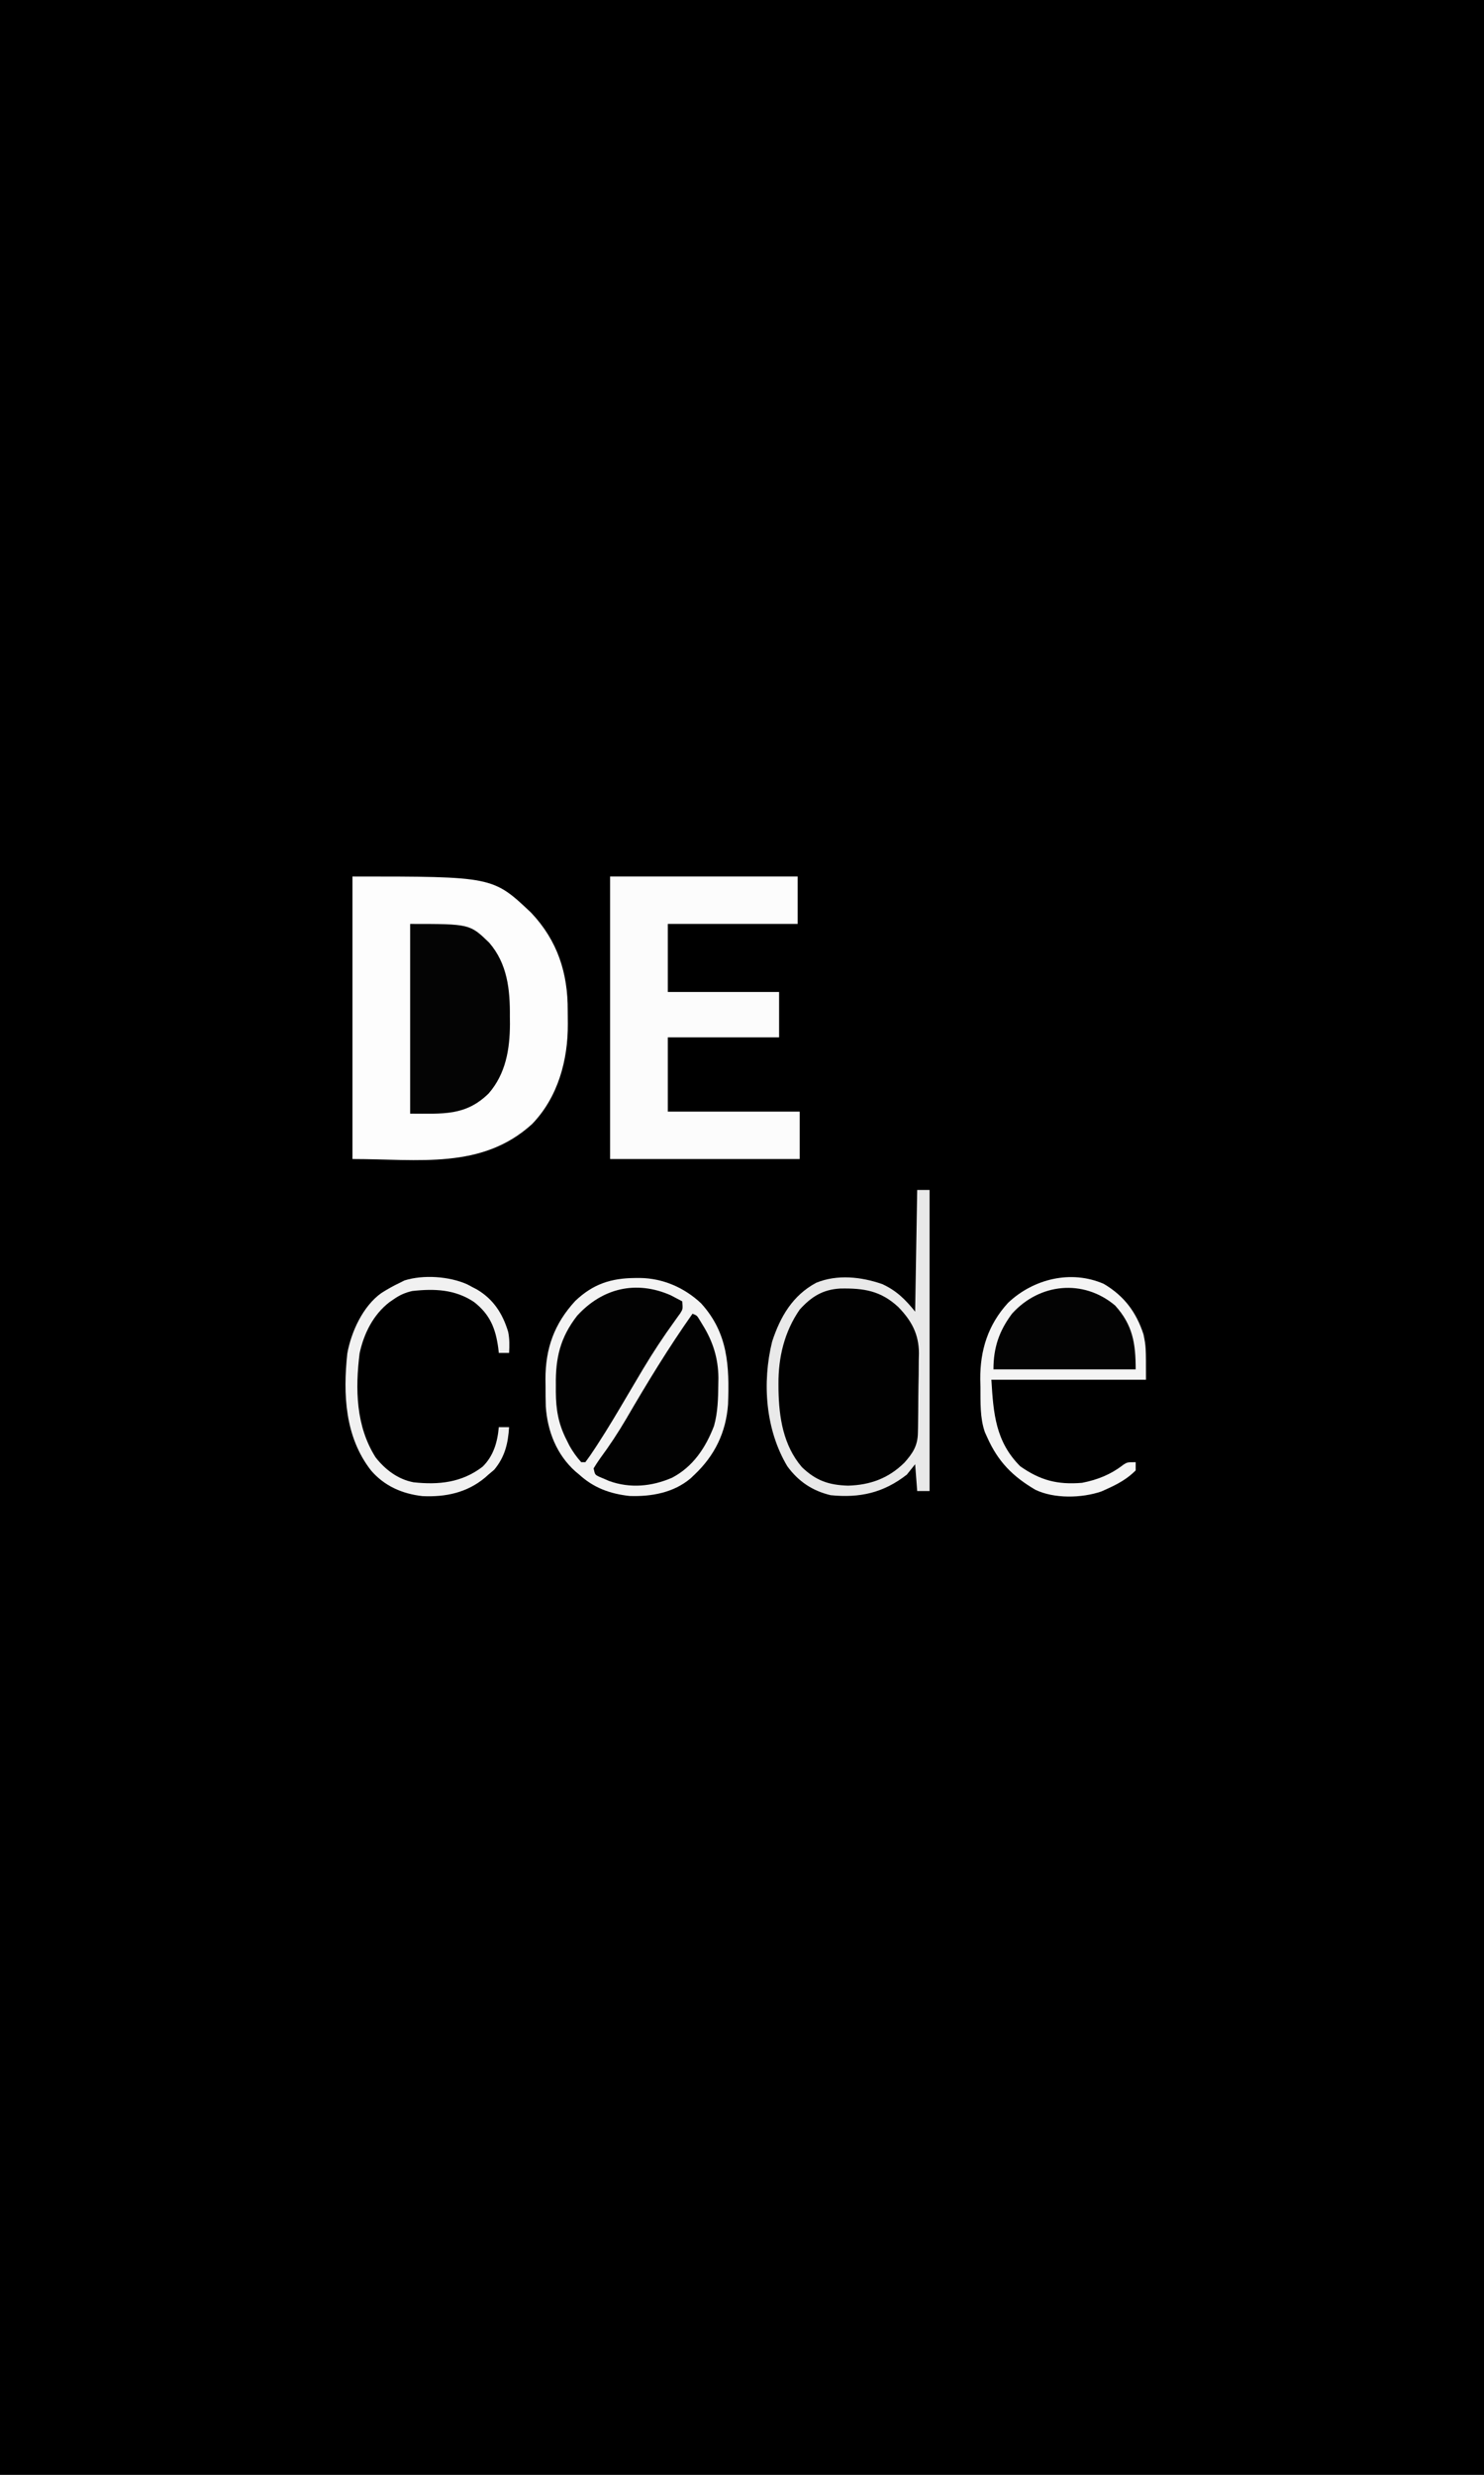 <?xml version="1.0" encoding="UTF-8"?>
<svg version="1.1" xmlns="http://www.w3.org/2000/svg" width="720" height="1200">
<rect width="100%" height="100%" fill="#808080" stroke="none"/>
<path d="M0 0 C237.6 0 475.2 0 720 0 C720 396 720 792 720 1200 C482.4 1200 244.8 1200 0 1200 C0 804 0 408 0 0 Z " fill="#000000" transform="translate(0,0)"/>
<path d="M0 0 C68.131 0 68.131 0 86.715 17.582 C99.495 31.105 104.557 46.827 104.446 65.105 C104.438 67.234 104.466 69.36 104.498 71.488 C104.589 89.11 99.693 107.069 87.152 120.043 C62.752 142.229 32.127 137 0 137 C0 91.79 0 46.58 0 0 Z " fill="#FDFDFD" transform="translate(171,425)"/>
<path d="M0 0 C30.03 0 60.06 0 91 0 C91 7.59 91 15.18 91 23 C70.21 23 49.42 23 28 23 C28 33.89 28 44.78 28 56 C45.82 56 63.64 56 82 56 C82 63.26 82 70.52 82 78 C64.18 78 46.36 78 28 78 C28 89.88 28 101.76 28 114 C49.12 114 70.24 114 92 114 C92 121.59 92 129.18 92 137 C61.64 137 31.28 137 0 137 C0 91.79 0 46.58 0 0 Z " fill="#FCFCFC" transform="translate(296,425)"/>
<path d="M0 0 C1.147 -0.008 1.147 -0.008 2.316 -0.017 C13.477 0.126 23.861 4.624 31.996 12.25 C45.185 26.728 45.771 42.736 45.096 61.365 C44.081 74.877 38.685 86.017 28.875 95.312 C28.247 95.911 27.619 96.509 26.973 97.125 C18.699 104.122 7.943 106.049 -2.633 105.695 C-12.139 104.653 -20.053 101.773 -27.125 95.312 C-27.717 94.823 -28.308 94.333 -28.918 93.828 C-38.06 85.675 -42.533 74.276 -43.326 62.269 C-43.428 58.989 -43.447 55.719 -43.438 52.438 C-43.454 51.343 -43.47 50.249 -43.486 49.121 C-43.495 34.109 -39.225 22.215 -29.035 11.129 C-20.393 2.911 -11.677 0.083 0 0 Z " fill="#020202" transform="translate(308.125,619.688)"/>
<path d="M0 0 C1.98 0 3.96 0 6 0 C6 48.18 6 96.36 6 146 C4.02 146 2.04 146 0 146 C-0.33 141.71 -0.66 137.42 -1 133 C-2.32 134.65 -3.64 136.3 -5 138 C-16.344 146.879 -27.876 149.43 -42 148 C-50.867 145.878 -57.621 141.348 -63 134 C-73.62 116.285 -75.293 93.397 -70.375 73.5 C-66.422 61.433 -60.453 51.147 -49 45 C-38.772 40.821 -27.136 42.088 -16.914 45.664 C-10.044 48.814 -5.687 53.141 -1 59 C-0.67 39.53 -0.34 20.06 0 0 Z " fill="#010101" transform="translate(445,577)"/>
<path d="M0 0 C28.913 0 28.913 0 38.285 9.027 C47.182 19.261 48.502 31.873 48.375 44.938 C48.387 46.123 48.398 47.308 48.41 48.529 C48.37 60.833 46.361 72.672 38.098 82.191 C26.874 93.212 15.909 92 0 92 C0 61.64 0 31.28 0 0 Z " fill="#040404" transform="translate(199,448)"/>
<path d="M0 0 C9.915 5.854 15.756 13.723 19.273 24.516 C20.461 30.453 20.461 30.453 20.461 46.453 C-4.289 46.453 -29.039 46.453 -54.539 46.453 C-53.57 62.92 -52.483 76.51 -40.539 88.453 C-30.77 95.288 -22.448 97.45 -10.539 96.453 C-2.893 94.945 3.393 92.406 9.559 87.625 C11.461 86.453 11.461 86.453 15.461 86.453 C15.461 87.773 15.461 89.093 15.461 90.453 C11.32 94.594 6.769 97.069 1.461 99.453 C0.162 100.041 0.162 100.041 -1.164 100.641 C-10.692 103.9 -24.015 104.227 -33.168 99.844 C-44.299 93.315 -51.293 86.187 -56.539 74.453 C-56.931 73.587 -57.323 72.721 -57.727 71.828 C-60.147 64.754 -59.793 57.272 -59.852 49.891 C-59.881 48.691 -59.91 47.492 -59.939 46.256 C-60.039 32.114 -56.117 19.693 -46.438 9.168 C-34.156 -2.441 -15.911 -6.952 0 0 Z " fill="#030303" transform="translate(535.539,622.547)"/>
<path d="M0 0 C7.11 6.094 11.457 15.37 12.22 24.692 C12.937 43.317 11.861 58.368 -0.773 73.062 C-7.759 79.901 -17.003 83.237 -26.688 83.5 C-34.42 83.173 -41.588 81.488 -48 77 C-46.404 72.258 -43.765 68.567 -40.938 64.5 C-35.4 56.387 -30.412 47.998 -25.5 39.5 C-17.618 25.88 -9.181 12.781 0 0 Z " fill="#020202" transform="translate(336,637)"/>
<path d="M0 0 C1.147 -0.008 1.147 -0.008 2.316 -0.017 C13.477 0.126 23.861 4.624 31.996 12.25 C45.185 26.728 45.771 42.736 45.096 61.365 C44.081 74.877 38.685 86.017 28.875 95.312 C28.247 95.911 27.619 96.509 26.973 97.125 C18.699 104.122 7.943 106.049 -2.633 105.695 C-12.139 104.653 -20.053 101.773 -27.125 95.312 C-27.717 94.823 -28.308 94.333 -28.918 93.828 C-38.06 85.675 -42.533 74.276 -43.326 62.269 C-43.428 58.989 -43.447 55.719 -43.438 52.438 C-43.454 51.343 -43.47 50.249 -43.486 49.121 C-43.495 34.109 -39.225 22.215 -29.035 11.129 C-20.393 2.911 -11.677 0.083 0 0 Z M-28.125 18.312 C-36.316 28.874 -38.636 38.749 -38.438 51.938 C-38.441 53.018 -38.444 54.098 -38.447 55.211 C-38.389 63.852 -37.221 70.711 -33.25 78.5 C-32.511 79.975 -32.511 79.975 -31.758 81.48 C-30.097 84.361 -28.354 86.845 -26.125 89.312 C-25.465 89.312 -24.805 89.312 -24.125 89.312 C-22.508 87.157 -21.024 85.009 -19.562 82.75 C-19.114 82.066 -18.666 81.382 -18.204 80.677 C-13.058 72.768 -8.269 64.649 -3.48 56.521 C-1.617 53.364 0.252 50.212 2.125 47.062 C2.761 45.993 3.397 44.924 4.052 43.822 C8.728 36.036 13.688 28.506 19.015 21.149 C19.524 20.434 20.034 19.718 20.559 18.98 C21.232 18.057 21.232 18.057 21.92 17.114 C23.187 15.063 23.187 15.063 22.875 11.312 C21.692 10.679 20.503 10.057 19.312 9.438 C18.651 9.089 17.99 8.741 17.309 8.383 C0.37 0.933 -15.978 4.984 -28.125 18.312 Z M27.875 17.312 C16.235 33.804 5.79 50.95 -4.359 68.39 C-8.24 74.992 -12.411 81.321 -16.963 87.48 C-18.091 89.04 -19.119 90.671 -20.125 92.312 C-19.461 95.39 -19.461 95.39 -17.234 96.445 C-16.456 96.773 -15.677 97.1 -14.875 97.438 C-14.107 97.77 -13.338 98.103 -12.547 98.445 C-2.33 102.103 8.101 101.095 17.934 96.848 C28.125 91.529 34.258 82.273 38.312 71.688 C40.147 65.082 40.295 58.519 40.375 51.688 C40.394 50.639 40.412 49.59 40.431 48.509 C40.354 38.963 37.802 30.808 32.75 22.688 C32.252 21.87 31.755 21.053 31.242 20.211 C30.006 18.184 30.006 18.184 27.875 17.312 Z " fill="#F3F3F3" transform="translate(308.125,619.688)"/>
<path d="M0 0 C1.98 0 3.96 0 6 0 C6 48.18 6 96.36 6 146 C4.02 146 2.04 146 0 146 C-0.33 141.71 -0.66 137.42 -1 133 C-2.32 134.65 -3.64 136.3 -5 138 C-16.344 146.879 -27.876 149.43 -42 148 C-50.867 145.878 -57.621 141.348 -63 134 C-73.62 116.285 -75.293 93.397 -70.375 73.5 C-66.422 61.433 -60.453 51.147 -49 45 C-38.772 40.821 -27.136 42.088 -16.914 45.664 C-10.044 48.814 -5.687 53.141 -1 59 C-0.67 39.53 -0.34 20.06 0 0 Z M-57 58 C-64.451 68.752 -67.397 81.202 -67.312 94.125 C-67.307 95.041 -67.301 95.957 -67.295 96.9 C-67.058 110.319 -64.958 123.902 -55.926 134.414 C-49.125 140.941 -42.882 143.091 -33.562 143.375 C-22.829 143.075 -13.898 139.834 -6.176 132.195 C-2.148 127.65 0.223 124.071 0.338 117.855 C0.361 116.83 0.383 115.805 0.406 114.748 C0.418 113.644 0.429 112.54 0.441 111.402 C0.455 110.258 0.469 109.113 0.483 107.934 C0.506 105.509 0.524 103.084 0.535 100.658 C0.562 96.975 0.637 93.294 0.713 89.611 C0.73 87.25 0.743 84.889 0.754 82.527 C0.784 81.437 0.814 80.347 0.844 79.224 C0.792 69.88 -2.677 63.468 -9.136 56.792 C-17.702 48.824 -25.948 47.58 -37.336 47.793 C-45.781 48.27 -51.357 51.74 -57 58 Z " fill="#E9E9E9" transform="translate(445,577)"/>
<path d="M0 0 C9.915 5.854 15.756 13.723 19.273 24.516 C20.461 30.453 20.461 30.453 20.461 46.453 C-4.289 46.453 -29.039 46.453 -54.539 46.453 C-53.57 62.92 -52.483 76.51 -40.539 88.453 C-30.77 95.288 -22.448 97.45 -10.539 96.453 C-2.893 94.945 3.393 92.406 9.559 87.625 C11.461 86.453 11.461 86.453 15.461 86.453 C15.461 87.773 15.461 89.093 15.461 90.453 C11.32 94.594 6.769 97.069 1.461 99.453 C0.162 100.041 0.162 100.041 -1.164 100.641 C-10.692 103.9 -24.015 104.227 -33.168 99.844 C-44.299 93.315 -51.293 86.187 -56.539 74.453 C-56.931 73.587 -57.323 72.721 -57.727 71.828 C-60.147 64.754 -59.793 57.272 -59.852 49.891 C-59.881 48.691 -59.91 47.492 -59.939 46.256 C-60.039 32.114 -56.117 19.693 -46.438 9.168 C-34.156 -2.441 -15.911 -6.952 0 0 Z M-44.539 14.453 C-50.835 22.866 -53.539 30.996 -53.539 41.453 C-30.769 41.453 -7.999 41.453 15.461 41.453 C15.461 28.897 14.075 19.93 5.461 10.453 C-9.991 -2.526 -31.257 -0.305 -44.539 14.453 Z " fill="#F4F4F4" transform="translate(535.539,622.547)"/>
<path d="M0 0 C0.777 0.414 1.555 0.828 2.355 1.254 C3.164 1.678 3.972 2.102 4.805 2.539 C12.772 7.267 17.254 14.253 19.898 23.035 C20.615 26.512 20.548 29.715 20.355 33.254 C18.705 33.254 17.055 33.254 15.355 33.254 C15.269 32.48 15.183 31.707 15.094 30.91 C13.804 21.349 11.068 14.598 3.332 8.574 C-5.87 2.427 -15.889 2.052 -26.645 3.254 C-30.139 4.055 -32.715 5.207 -35.645 7.254 C-36.337 7.728 -37.029 8.203 -37.742 8.691 C-45.583 14.788 -50.093 23.839 -52.168 33.441 C-54.331 50.747 -54.008 68.815 -44.395 83.941 C-39.722 89.891 -33.567 94.572 -25.988 96 C-13.787 97.322 -2.639 96.165 7.418 88.504 C12.77 83.338 14.741 76.477 15.355 69.254 C17.005 69.254 18.655 69.254 20.355 69.254 C19.85 77.207 18.311 83.723 13.105 89.941 C12.198 90.705 11.29 91.468 10.355 92.254 C9.802 92.746 9.249 93.239 8.68 93.746 C-0.107 101.059 -10.443 103.225 -21.672 102.699 C-31.491 101.599 -40.155 97.801 -46.645 90.254 C-59.321 73.978 -60.25 53.361 -58.145 33.566 C-56.242 23.028 -50.555 10.594 -41.645 4.254 C-38.727 2.389 -35.776 0.731 -32.645 -0.746 C-31.918 -1.113 -31.19 -1.481 -30.441 -1.859 C-21.259 -4.771 -8.708 -3.875 0 0 Z " fill="#F1F1F1" transform="translate(226.645,622.746)"/>
</svg>
